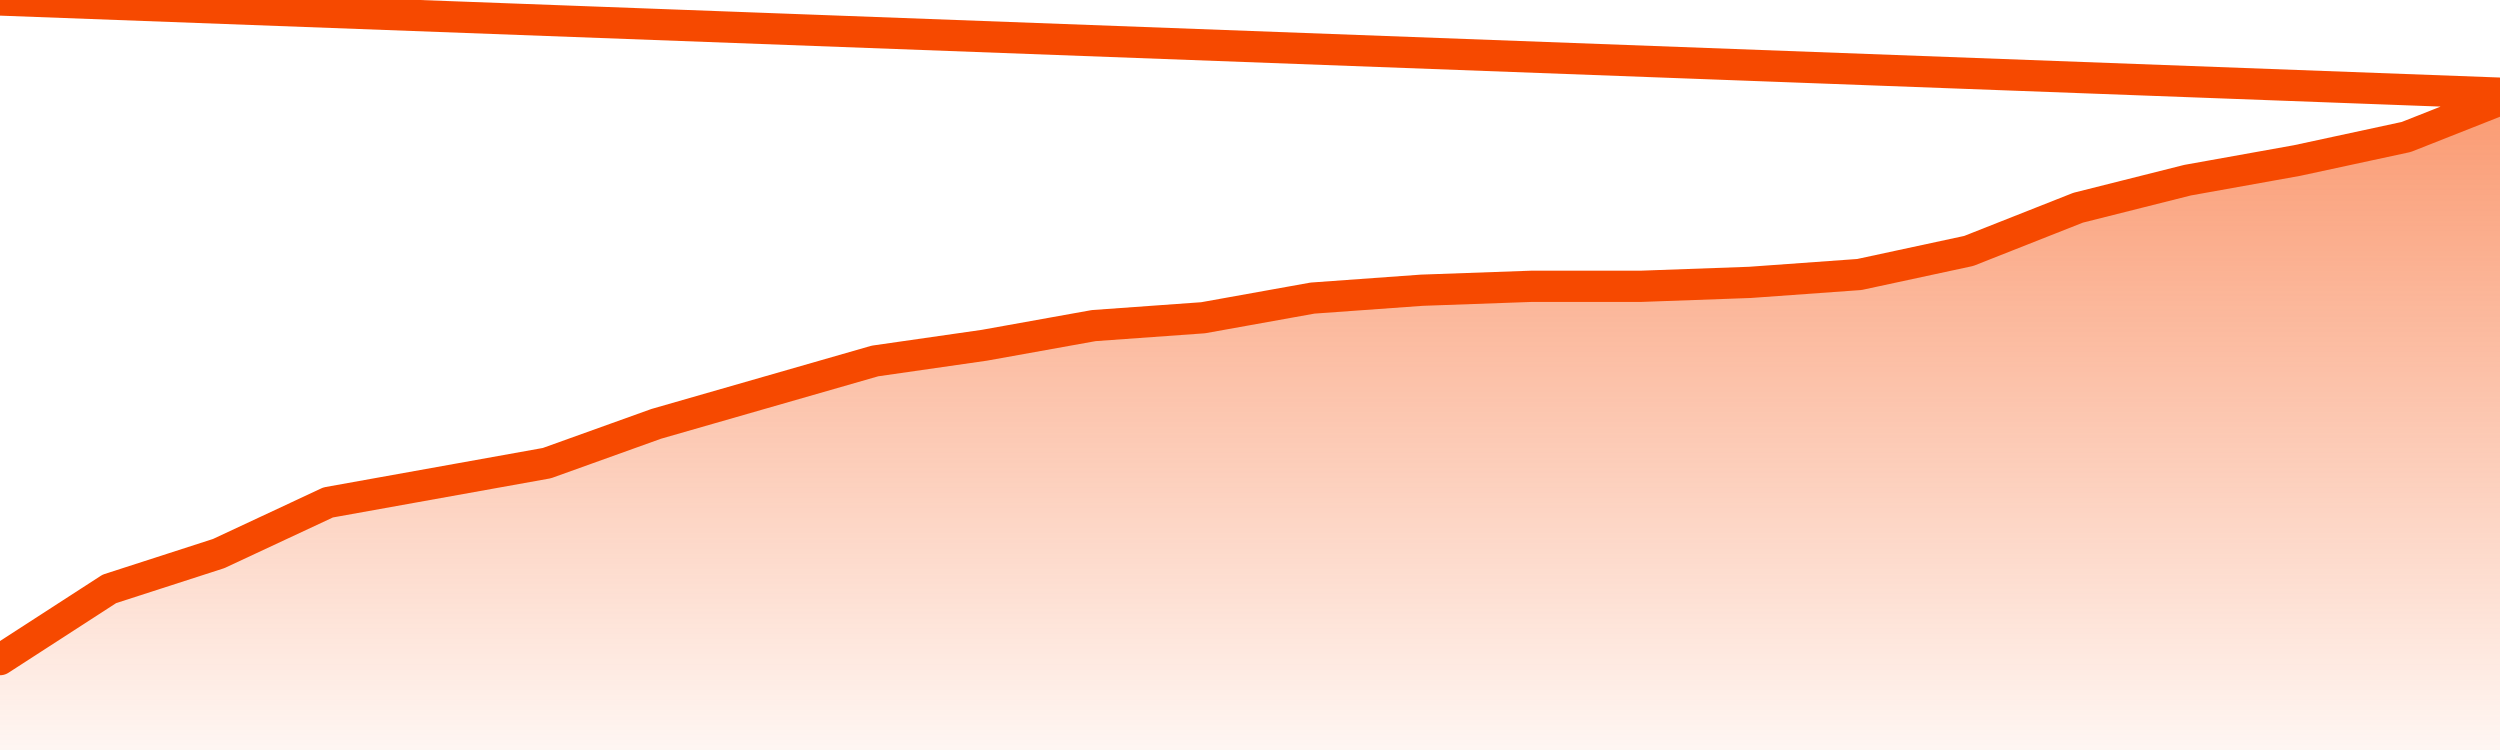       <svg
        version="1.1"
        xmlns="http://www.w3.org/2000/svg"
        width="80"
        height="24"
        viewBox="0 0 80 24">
        <defs>
          <linearGradient x1=".5" x2=".5" y2="1" id="gradient">
            <stop offset="0" stop-color="#F64900"/>
            <stop offset="1" stop-color="#f64900" stop-opacity="0"/>
          </linearGradient>
        </defs>
        <path
          fill="url(#gradient)"
          fill-opacity="0.56"
          stroke="none"
          d="M 0,26 0.0,21.108 3.5,18.844 7.0,17.713 10.5,16.078 14.0,15.449 17.5,14.82 21.0,13.563 24.5,12.557 28.0,11.551 31.5,11.048 35.0,10.419 38.5,10.168 42.0,9.539 45.5,9.287 49.0,9.162 52.5,9.162 56.0,9.036 59.5,8.784 63.0,8.03 66.5,6.647 70.0,5.766 73.5,5.138 77.0,4.383 80.5,3.0 82,26 Z"
        />
        <path
          fill="none"
          stroke="#F64900"
          stroke-width="1"
          stroke-linejoin="round"
          stroke-linecap="round"
          d="M 0.0,21.108 3.5,18.844 7.0,17.713 10.5,16.078 14.0,15.449 17.5,14.82 21.0,13.563 24.5,12.557 28.0,11.551 31.5,11.048 35.0,10.419 38.5,10.168 42.0,9.539 45.5,9.287 49.0,9.162 52.5,9.162 56.0,9.036 59.5,8.784 63.0,8.03 66.5,6.647 70.0,5.766 73.5,5.138 77.0,4.383 80.5,3.0.join(' ') }"
        />
      </svg>
